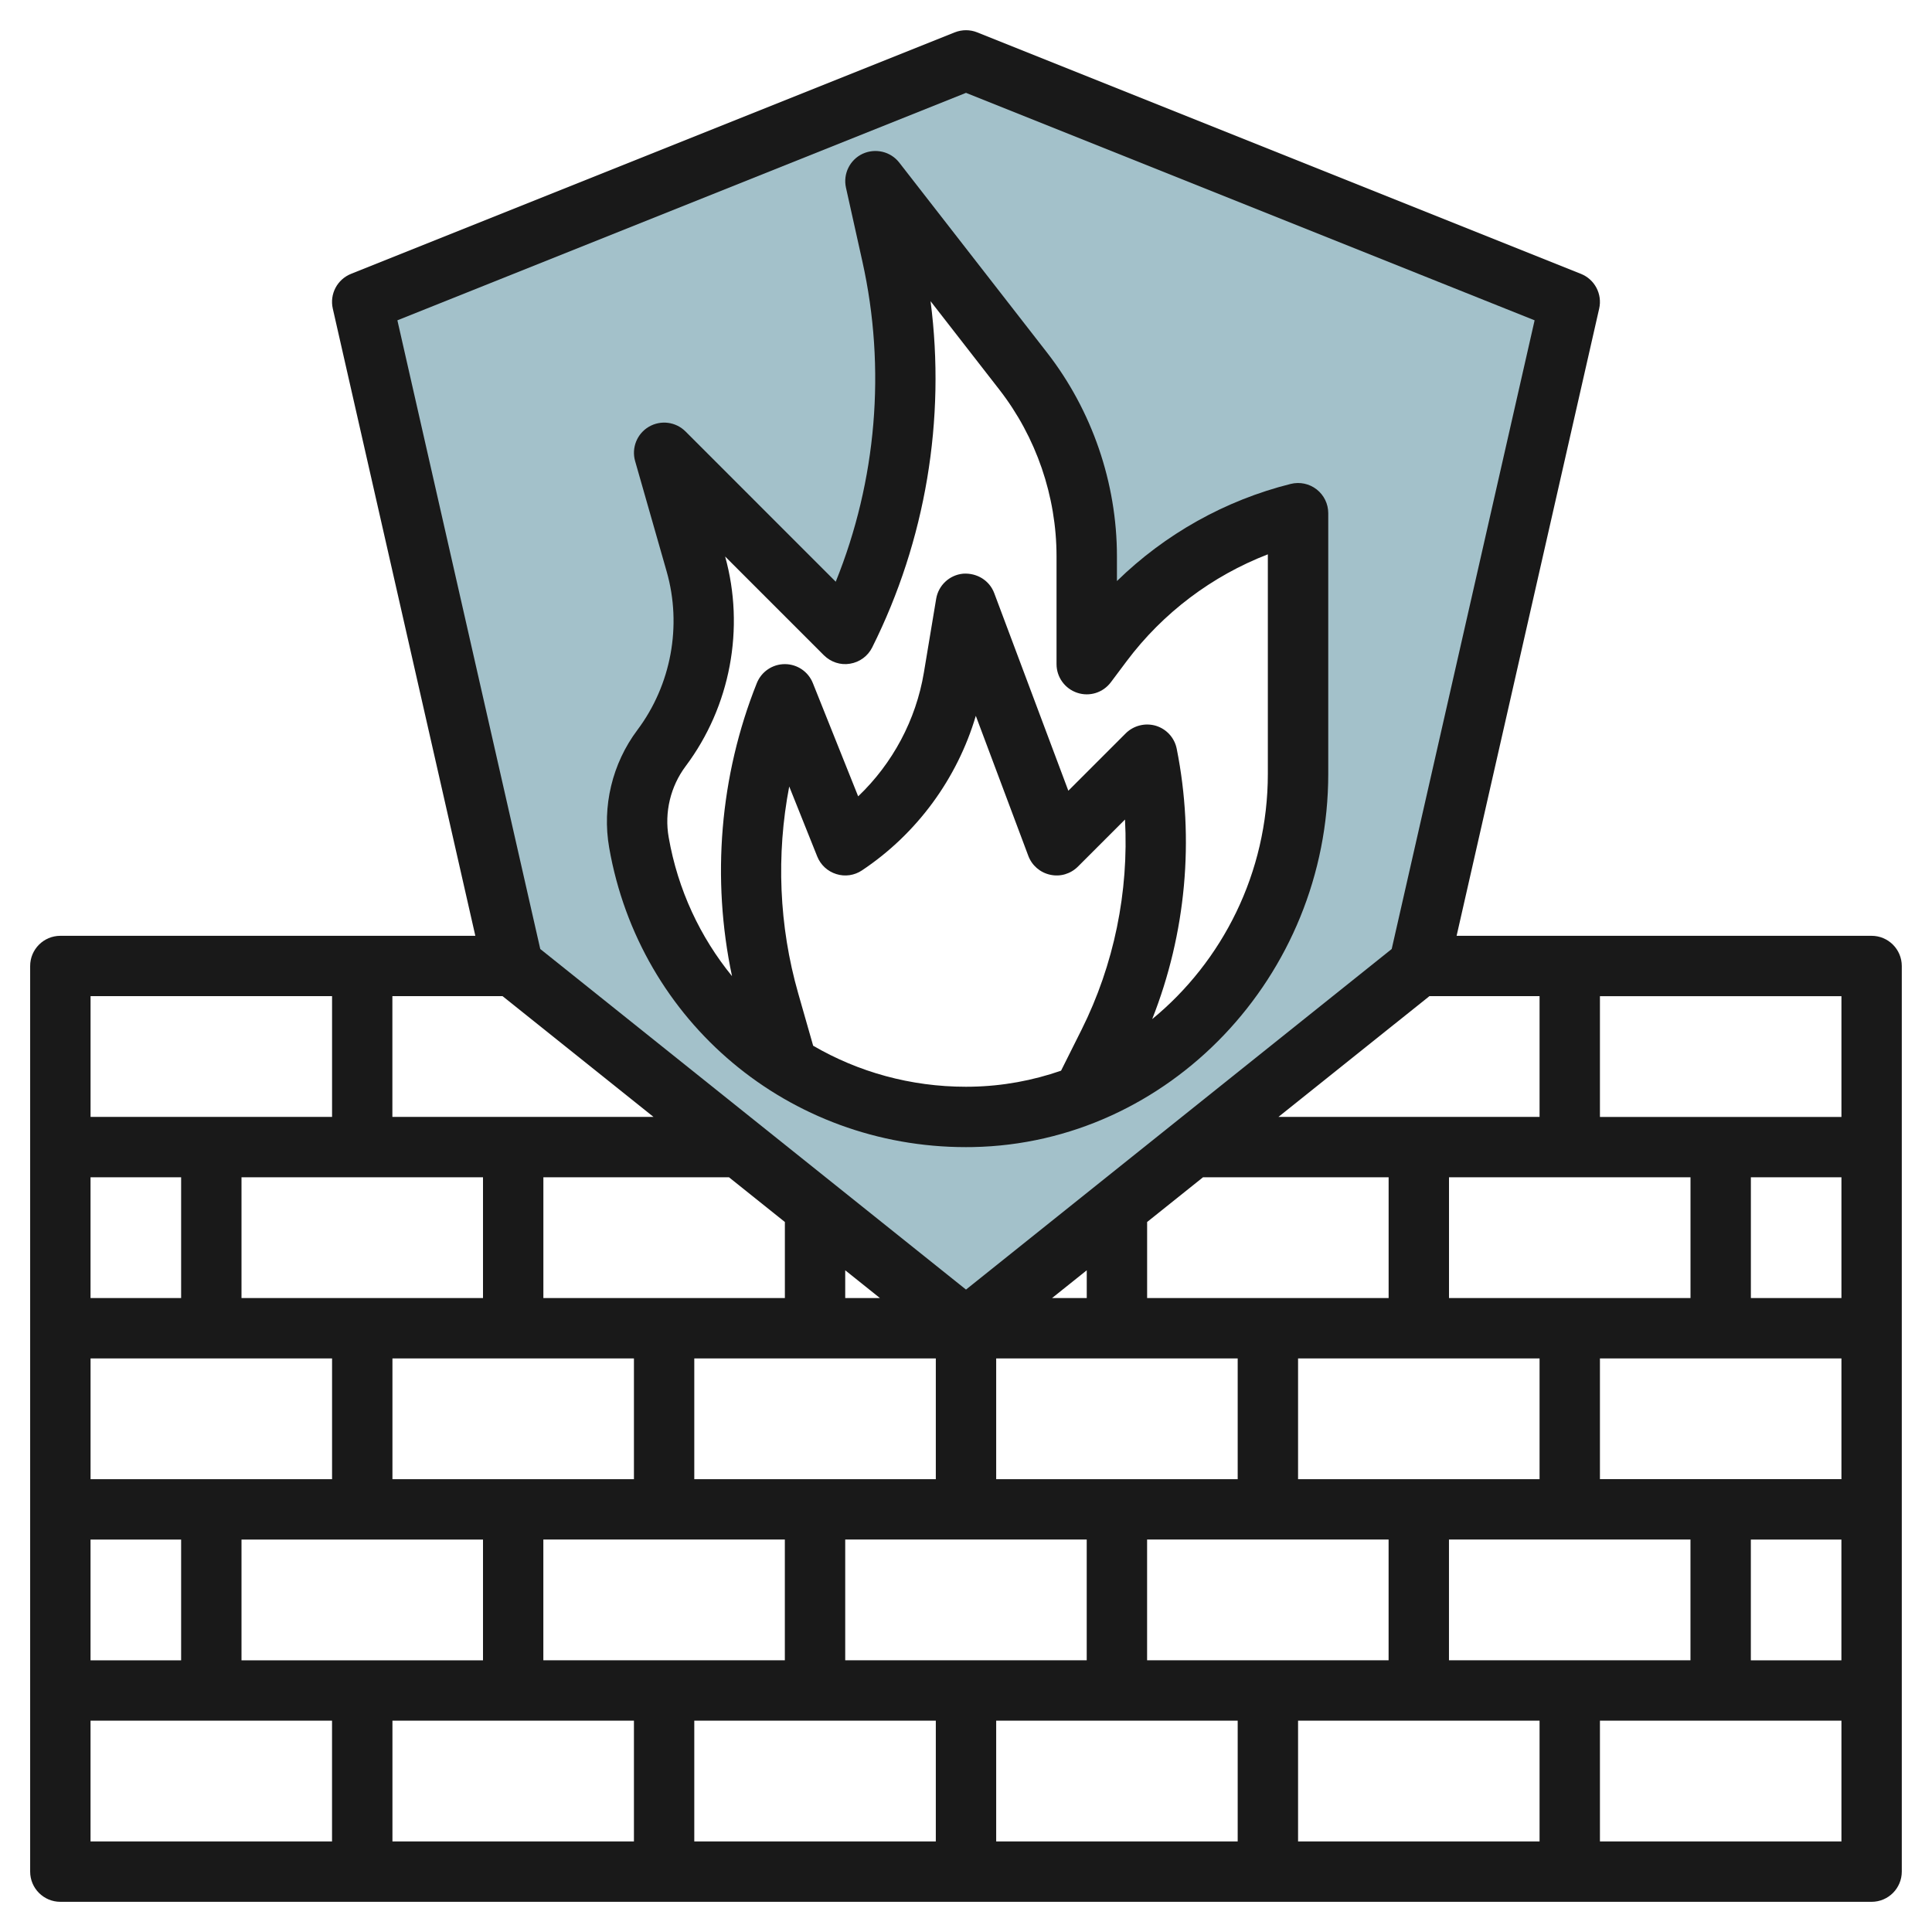 <svg id="Layer_3" enable-background="new 0 0 64 64" height="512" viewBox="0 0 64 64" width="512" xmlns="http://www.w3.org/2000/svg"><g><path d="m32 2-20 8 5 22 15 12 15-12 5-22zm11 23.635c0 6.057-4.738 11.252-10.794 11.363-5.515.101-10.125-3.858-11.041-9.088-.193-1.101.078-2.235.749-3.129 1.314-1.752 1.732-4.018 1.131-6.123l-1.045-3.658 6 6c1.941-3.881 2.486-8.312 1.545-12.548l-.545-2.452 4.893 6.292c1.366 1.755 2.107 3.915 2.107 6.139v3.569l.526-.702c1.6-2.134 3.886-3.652 6.474-4.298z" fill="#a3c1ca"/><g fill="#191919"><path d="m1.999 63h60c.552 0 1-.448 1-1v-30c0-.552-.448-1-1-1h-13.747l4.723-20.778c.109-.479-.147-.967-.604-1.15l-20-8c-.237-.095-.503-.095-.743 0l-20 8c-.457.183-.713.67-.604 1.15l4.722 20.778h-13.747c-.552 0-1 .448-1 1v30c0 .552.448 1 1 1zm1-6h8v4h-8zm13.649-24.001 5 4h-8.65v-4zm30.703 0h3.649v4h-8.65zm13.649 10h-3v-4h3zm-45 8.001v4h-8v-4zm5-6v4h-8v-4zm10 0v4h-8.001v-4zm10 0v4h-8v-4zm10 0v4h-8v-4zm-13.001 9.999v-4h8v4zm-10 0v-4h8v4zm-10 0v-4h8v4zm3.001 2.001v4h-8v-4zm1.999 0h8.001v4h-8.001zm10.001 0h8v4h-8zm10 0h8v4h-8zm4.999-2.001v-4h8v4zm10-3.999h3v4h-3zm-4.999-2.001v-4h8v4zm3-6h-8v-4h8zm-16.149-4h6.149v4h-8v-2.519zm-3.851 4h-1.149l1.149-.919zm-8.001 0v-.919l1.149.919zm-1.999 0h-8v-4h6.149l1.851 1.481zm-10-4v4h-8v-4zm-10 4h-3.001v-4h3.001zm5 2.001v4h-8v-4zm-5 6v4h-3.001v-4zm47 10v-4h8v4zm8-24h-8v-4h8zm-29-33.924 18.836 7.535-4.734 20.826-14.102 11.282-14.103-11.282-4.733-20.826zm-21 29.923v4h-8v-4z"/><path d="m20.18 28.082c1.011 5.78 5.961 9.918 11.817 9.918.075 0 .151 0 .227-.002 6.493-.119 11.776-5.665 11.776-12.363v-8.635c0-.308-.142-.599-.384-.788s-.556-.256-.858-.182c-2.174.543-4.165 1.663-5.758 3.218v-.817c0-2.434-.823-4.832-2.317-6.753l-4.894-6.292c-.287-.369-.791-.486-1.215-.291-.423.199-.652.666-.55 1.122l.545 2.451c.787 3.541.47 7.254-.884 10.602l-4.977-4.978c-.323-.322-.821-.385-1.214-.155-.393.231-.58.699-.455 1.137l1.045 3.658c.513 1.794.15 3.756-.969 5.249-.835 1.111-1.175 2.533-.935 3.901zm12.007 7.916c-.063.001-.126.002-.189.002-1.839 0-3.571-.491-5.061-1.359l-.496-1.737c-.637-2.228-.732-4.586-.297-6.851l.928 2.319c.112.28.344.494.632.583.291.092.602.044.851-.123 1.82-1.213 3.154-3.04 3.77-5.119l1.739 4.638c.119.318.392.554.725.626.336.075.678-.03.919-.27l1.559-1.559c.129 2.394-.363 4.811-1.44 6.965l-.678 1.355c-.937.325-1.931.511-2.962.53zm-9.473-10.618c1.481-1.975 1.968-4.567 1.307-6.945l3.271 3.271c.228.227.554.335.867.28.317-.051.591-.252.734-.54 1.772-3.544 2.44-7.557 1.933-11.469l2.277 2.928c1.223 1.572 1.896 3.534 1.896 5.525v3.57c0 .431.276.813.684.949.411.138.858-.004 1.116-.349l.526-.702c1.196-1.595 2.825-2.821 4.674-3.535v7.271c0 3.278-1.506 6.218-3.831 8.125 1.119-2.831 1.411-5.963.812-8.956-.072-.362-.338-.654-.691-.761-.35-.104-.736-.009-.997.25l-1.902 1.902-2.455-6.546c-.159-.424-.578-.676-1.033-.644-.451.044-.815.385-.89.831l-.407 2.444c-.262 1.571-1.036 3.013-2.177 4.101l-1.501-3.751c-.151-.38-.519-.629-.928-.629s-.776.249-.928.628c-1.229 3.073-1.506 6.478-.822 9.708-1.05-1.288-1.793-2.852-2.098-4.599-.146-.826.059-1.685.563-2.357z"/></g></g></svg>